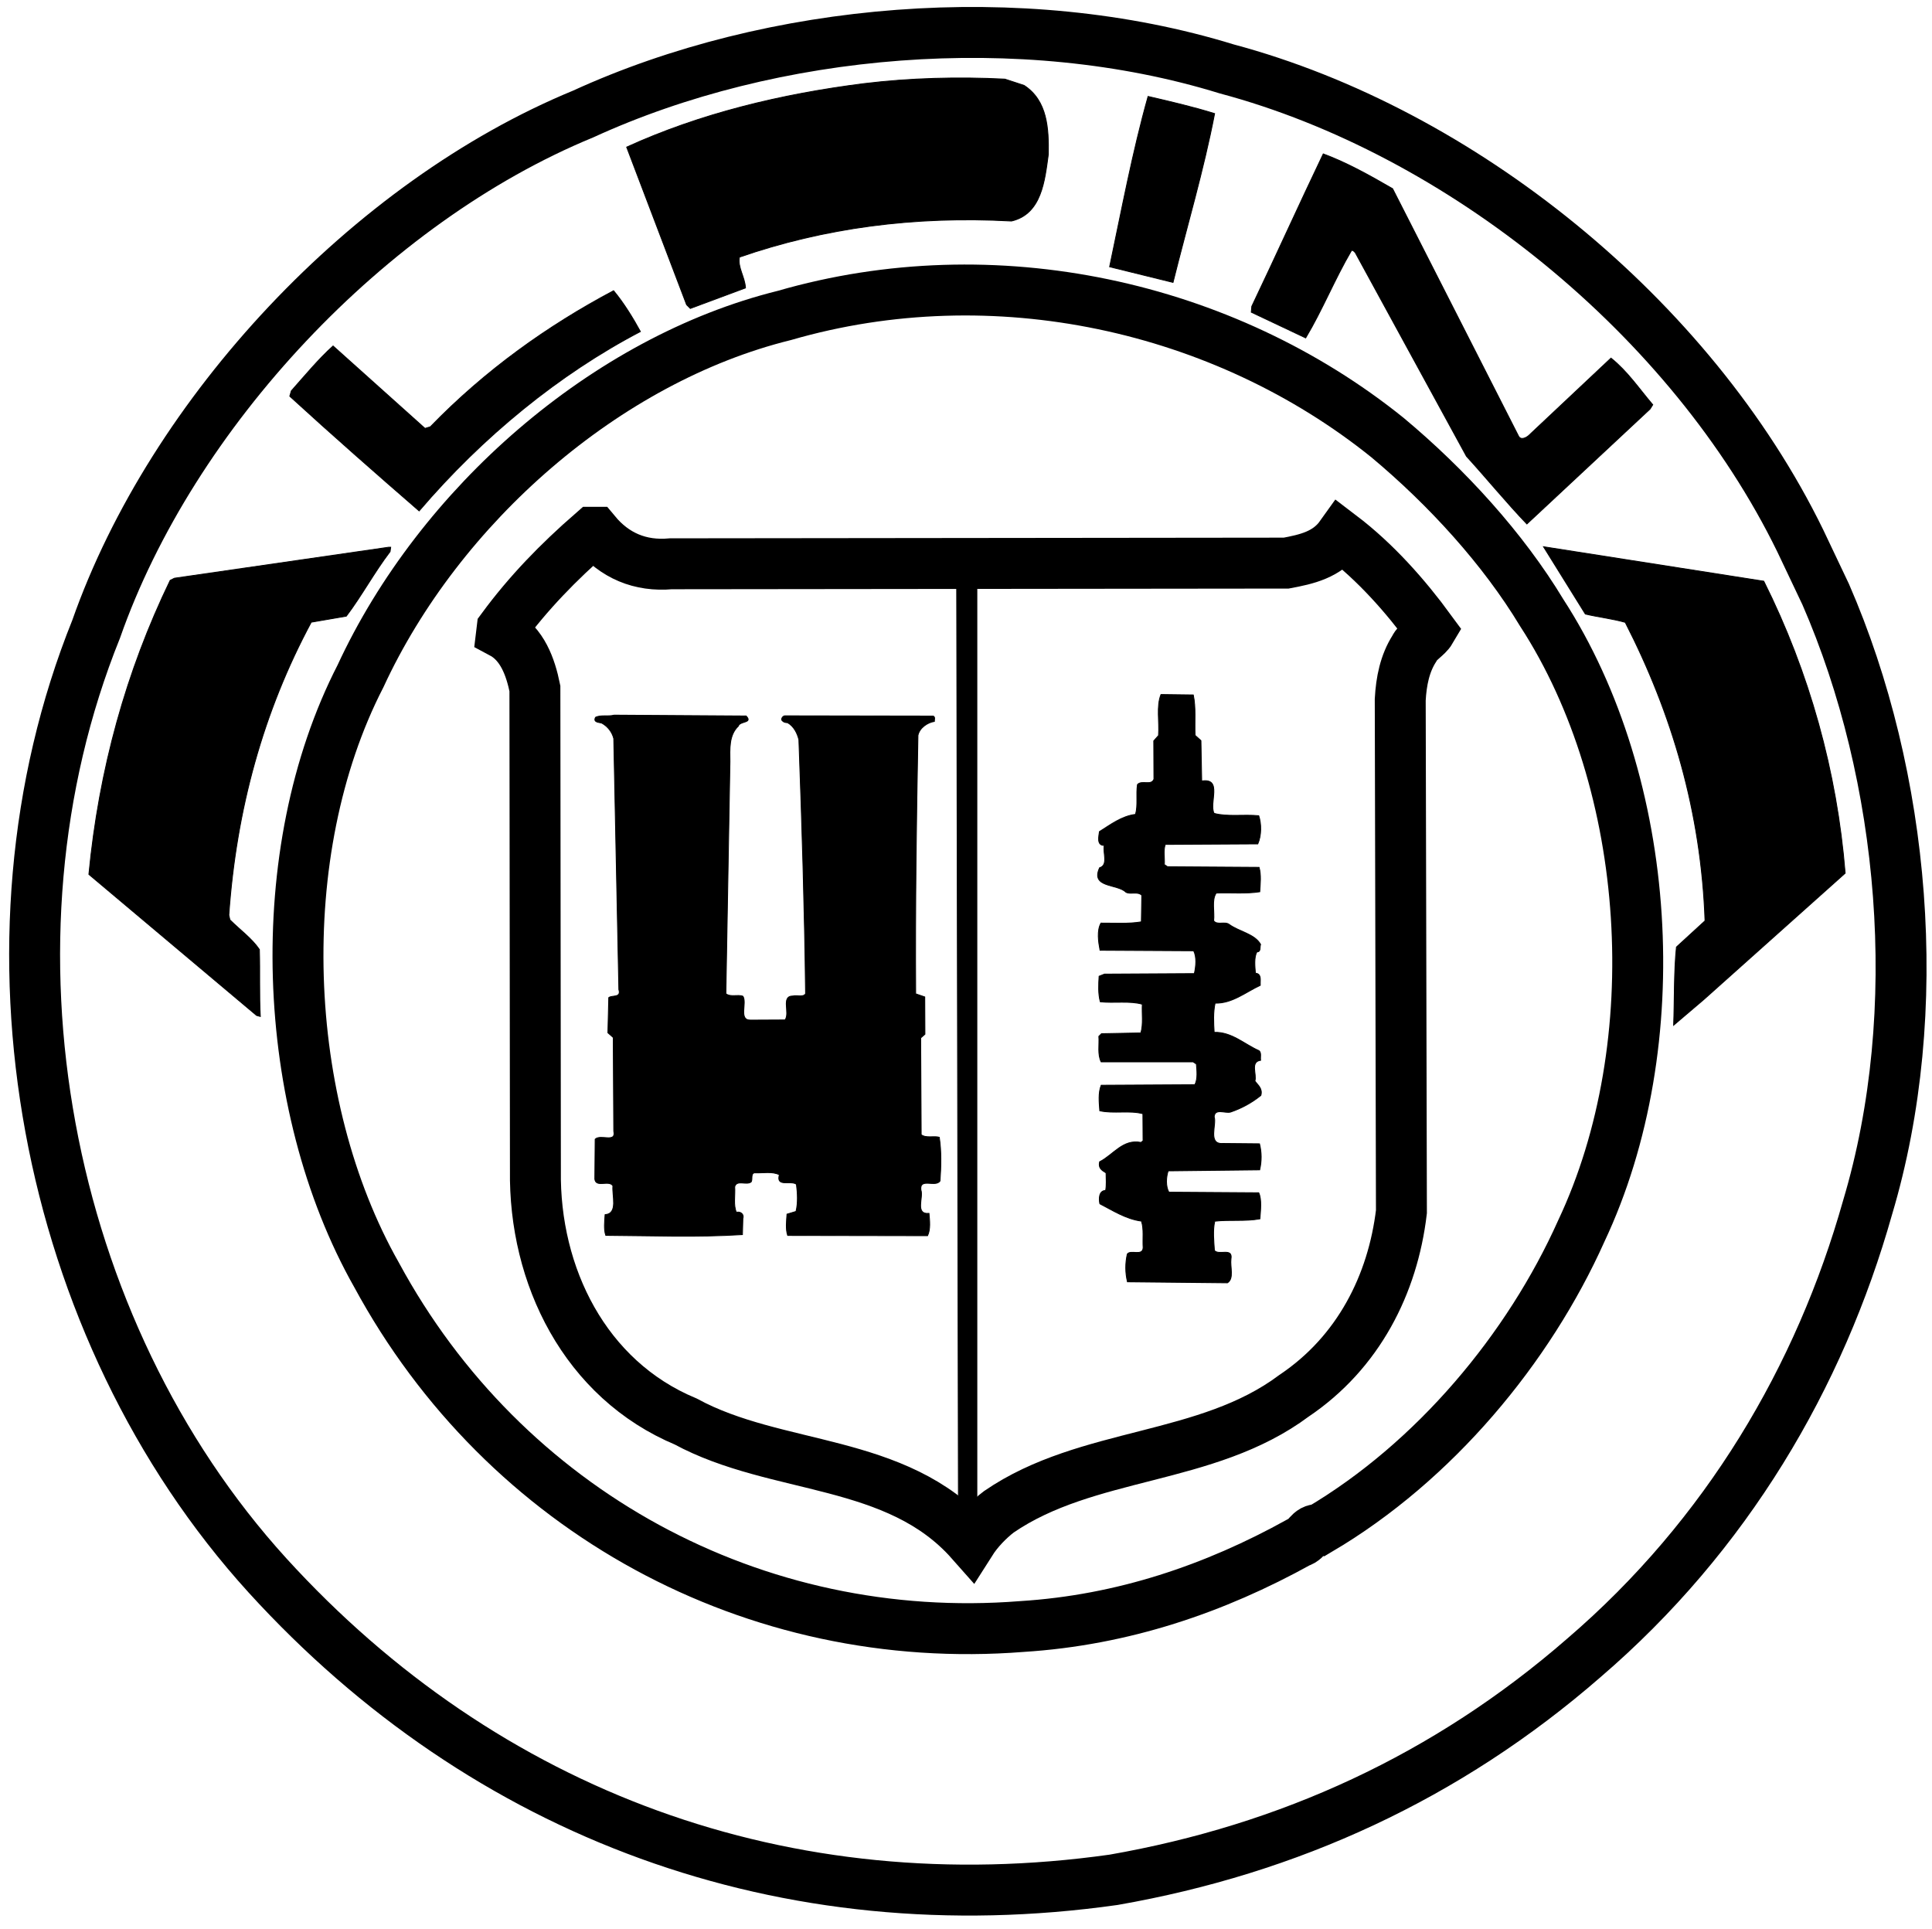 <?xml version="1.0" encoding="utf-8"?>
<!-- Generator: Adobe Illustrator 23.0.1, SVG Export Plug-In . SVG Version: 6.00 Build 0)  -->
<svg version="1.1" id="Layer_1" xmlns="http://www.w3.org/2000/svg" xmlns:xlink="http://www.w3.org/1999/xlink" x="0px" y="0px"
	 viewBox="0 0 2276.2 2272.8" style="enable-background:new 0 0 2276.2 2272.8;" xml:space="preserve">
<style type="text/css">
	.st0{display:none;fill-rule:evenodd;clip-rule:evenodd;fill:#000000;stroke:#000000;stroke-miterlimit:10;}
	.st1{fill-rule:evenodd;clip-rule:evenodd;fill:none;stroke:#000000;stroke-width:60;stroke-miterlimit:10;}
	.st2{display:none;fill-rule:evenodd;clip-rule:evenodd;stroke:#000000;stroke-miterlimit:10;}
	.st3{fill-rule:evenodd;clip-rule:evenodd;stroke:#000000;stroke-miterlimit:10;}
	.st4{fill-rule:evenodd;clip-rule:evenodd;fill:#000000;stroke:#000000;stroke-miterlimit:10;}
</style>
<g>
	<path class="st0" d="M-108.8-119.2h2500v2500h-2500V-119.2z"/>
	<path class="st1" d="M2151,700.3c93.1,213.8,118.7,490.1,49.3,722.3c-56.3,199.5-165.9,386.1-334.3,530.6
		c-161.2,140.3-347.5,225.3-554,261.4c-386.5,54.6-740.2-76.8-996.8-358.5C51.4,1566-35.7,1110.7,113.3,741.1
		c89.3-254.6,321.2-502.8,573.8-606.8c222.5-102,516-127.8,758.2-53.1c274.8,73.4,546.7,291.6,675.7,555.9L2151,700.3L2151,700.3z"
		/>
	<path class="st2" d="M2126.3,686.3c104,221.8,125.7,516.8,48,756.6c-73.8,256.6-271.6,503.3-515.3,633.7
		c-236.7,137.2-571.7,174.2-841.5,84.8c-275.5-80.6-544.3-310.3-660.4-580.3C51.9,1365.6,29.6,1079.4,97.9,840.3
		C169.1,570.5,381.2,300,641.8,172.6c256.7-139.9,619.4-161.3,894.4-46.9C1782.9,218.3,2021.6,440.7,2126.3,686.3L2126.3,686.3z"/>
	<path class="st1" d="M1816.4,721.9c130.8,201.6,150.6,507.9,46.6,728.4c-61.9,138.2-172.7,271.6-308.8,351.9
		c-11.9-1.8-13.7,12-23.7,14.5c-99.3,55-207.5,92-326.5,99.5c-315,24.9-609.7-135.7-760.4-414.3c-113.9-201.1-125.5-498-18.9-705.3
		c92.9-201,289.3-373.1,499.5-425c247.1-71.5,517.4-11.6,710.6,144C1704.7,574,1770.8,646.3,1816.4,721.9L1816.4,721.9z"/>
	<path class="st3" d="M1206.5,100.6c27.7,18,29.1,51.2,28.6,81.3c-4.2,30.7-7.8,70.2-43.4,78.5c-114.7-6.3-221.1,8.1-320.5,42.5
		c-2.4,11.9,6.4,23.2,7.1,36.3l-65,24.2l-4.4-4.4l-70.6-185.7c86.2-39.3,181.3-62.4,279.6-74.8c54.5-6.6,110.8-8.1,166-5.3
		L1206.5,100.6L1206.5,100.6z M1431,133.8c-12.8,66.5-32.5,132.4-49,198.9l-74.7-18.4c14.1-66.5,26.8-134.8,45.3-200.7
		C1378.9,119.7,1405.2,125.8,1431,133.8L1431,133.8z"/>
	<path class="st4" d="M1151.7,153.5c5,7.5,8.9,17.5,5.1,27.5l-8.1,8.2c-105.3-1.3-206,18.1-300.5,46.8c-7.6-10.6-9.5-25.6-14.6-38.1
		l4.4-4.4c95.7-30,199.6-50,306.1-45.5L1151.7,153.5z"/>
	<path class="st3" d="M1640.7,222.3l148.2,291.1c2.5,5.6,8.8,2.5,11.9-0.1l97.2-91.4c19.5,15.6,32.7,35.5,49.2,54.9l-3.1,5
		l-145.2,135.5c-23.9-24.9-47.3-53.6-71.2-79.8l-131-239.9c-1.3-1.2-2.5-3.1-4.4-2.5c-19.9,33.9-34.1,69.7-54,103l-64.1-30.3
		l0.6-6.9c28.5-59.7,55.7-120,84.2-179.6C1587.3,191.8,1613.7,206.7,1640.7,222.3L1640.7,222.3z M754.5,390.6
		c-95.6,50-186,123.8-260.7,211.3c-52.3-45.4-101.3-88.4-152.4-135.1l1.8-6.3c16.2-18.2,31.7-37.1,49.2-52.9l108.3,97.1l6.3-1.9
		c64.8-66.8,138.4-119.2,215.9-160.3C734.9,356.9,745.6,374.4,754.5,390.6L754.5,390.6z"/>
	<path class="st1" d="M701.3,627.1c22.7,27.4,52.8,40.4,89.2,37.1l724.9-0.8c23.8-4.5,48.2-9.7,64.3-32.3
		c40.9,31.1,76.2,71,105.9,111.6c-4.4,7.5-15,12.6-19.3,21.4c-11.2,17.6-15.4,38.3-16.6,60.2l1.4,603.3
		c-10.2,85.3-50.5,165.7-126.6,216.8c-103,77-243.4,65.2-347.6,136.6c-12.5,9.5-25,22.7-33,35.3c-87.6-99.1-228.5-83.3-336-141.6
		c-118.7-49.5-178.9-171.9-177.1-296l-0.6-567.6c-5.1-25-14.7-52.6-39.2-65.6l0.6-5c31.1-42.2,66-78.1,106.5-113.4L701.3,627.1
		L701.3,627.1z"/>
	<path class="st3" d="M459.6,649.8c-18.7,24.5-33.5,52.2-51.6,76.1l-41.3,7.1c-56.4,104.9-88.4,220.4-97.1,345.1l1.3,5.6
		c12.6,12.5,25.8,21.8,34.7,34.9c0.8,26.3-0.3,53.9,1.1,78.9l-4.4-1.2l-197.6-166.2c11.9-123.5,43.8-238.9,95.8-346.4l5-2.5
		l252.3-36.5l2.5,0L459.6,649.8L459.6,649.8z M2078,684.7c53.7,107.5,86.2,224.3,95.9,344l-166.5,148.8l-35.6,30.3
		c1.1-28.8,0.3-63.3,3.3-92.1l33.7-30.9c-4.5-127.8-38.9-244.1-94-351.6c-15.1-4.3-31.4-6.1-47-9.8l-49.3-79.3L2078,684.7
		L2078,684.7z"/>
	<path class="st3" d="M1405.9,818.7c3.2,15,1.4,31.3,2.1,47.6l6.9,6.2l0.9,47.6c25-3.9,8.3,26.3,14.6,38.1c15,4.3,35.1,1.1,52.6,2.8
		c3.2,9.4,3.3,23.2-1.1,33.2l-109,0.6c-2.5,6.9-0.6,15.7-1.1,23.8l3.8,2.5l107.8,0.7c2.6,8.8,1.4,19.4,0.8,28.8
		c-16.3,2.6-34.4,0.8-51.3,1.5c-5.6,8.2-1.8,21.9-3,32.6c3.8,5.6,13.2,0.5,18.2,4.3c12,8.7,30.1,11.1,37.1,23.6
		c-1.2,3.1,0.7,8.8-4.3,8.8c-3.7,6.3-2.4,17.6-1.8,25.1c6.9,0.6,5.7,7.5,5.7,11.2l0,3.1c-17.5,8.2-33.1,21.5-53.2,21
		c-2.4,10.7-1.8,23.2-1.1,34.4c20.7-0.7,35.8,14.2,52.8,21.6c3.1,2.5,1.3,7.5,1.9,11.3c-12.5,1.9-4.3,16.3-6.7,24.5
		c3.1,4.4,9.4,8.7,7,16.9c-10.6,8.6-22.7,15.2-35.6,19.6c-6.3,1.9-18.8-4.9-19.4,5.7c3.2,8.8-8,32.6,10.2,31.3l43.2,0.4
		c2.6,10.1,2.6,20.6,0.2,30.7l-107.8,1.2c-2.5,7.5-3,18.2,0.8,25.1l105.9,0.7c3.8,8.1,2,21.3,1.4,30.7c-16.9,3.2-35.7,0.8-53.2,2.8
		c-2.5,10.7-1.1,23.8-0.4,34.5c5,6.2,21.9-3.9,19.5,9.9c-1.2,9.4,3.9,23.2-4.2,28.2l-117.8-1.2c-2.6-10.7-2.6-21.9-0.2-32.6
		c3.7-5.7,18.2,3,18.7-7.6c-0.7-10.6,1.1-21.9-2-31.3c-18.2-2.4-33.3-12.3-49-20.4c-1.3-5.6-1.3-15.6,6.8-15.7
		c1.2-6.3,0.6-13.8,0.5-20.7c-5-3.1-9.4-5.6-7.6-13.1c16.2-8.2,27.4-27.1,48.7-22.8l2.5-1.9l-0.2-31.9c-15.7-4.3-34.4,0.2-50.8-3.5
		c-0.7-9.4-2-21.3,1.7-30.1l110.3-0.6c3.7-6.9,2.4-16.9,1.8-24.4l-3.8-2.5l-108.4,0c-4.4-8.8-2-20.1-2.7-30.1l3.1-3.1l46.4-0.9
		c3.1-10.7,1.1-22.6,1.7-33.8c-14.4-4.3-33.8-1.1-49.5-2.9c-2.6-9.4-2-20.7-1.4-30.1l6.3-2.5l105.9-0.6c1.9-8.2,3-19.4-0.8-26.9
		l-110.3-0.6c-1.9-10-3.9-23.2,1.1-32c15.7-0.1,32.6,1.1,47.6-1.5l0.5-31.3c-5-5-13.8-0.5-18.8-3.7c-10.1-10-42-4.8-30.9-28.7
		c10.6-3.2,3.6-17.6,5.5-26.3c-9.4,0.1-6.3-11.2-5.7-16.3c13.1-8.2,26.2-18.3,42.5-20.3c3.1-10.7,0.5-23.8,2.3-35.1
		c5-5.7,16.3,1.8,19.4-6.4l-0.2-45.1l5.6-6.3c1.2-16.3-2.7-34.4,2.9-48.3L1405.9,818.7L1405.9,818.7z"/>
	<path class="st4" d="M1389.9,864.6c-1.3,0.6-0.6,1.9-0.6,3.1c-3.1,1.3-6.9,0.7-10,0.7c-2.6-10-1.4-25-0.8-37
		C1391,836.4,1388.6,852.7,1389.9,864.6z"/>
	<path class="st3" d="M879.1,843.5c8.2,8.7-7.5,5.7-9.3,12c-11.2,10.7-9.9,27-9.8,42l-4.8,273.2c5.7,4.4,13.8,0.6,20.1,3
		c5.1,8.1-5.5,28.2,8.9,28.1l40.7-0.2c6.2-8.2-5.2-28.2,9.2-28.2c5-1.3,11.9,1.8,15-2.6c-1.2-100.9-4.2-198-7.9-299.4
		c-1.9-7.5-5.7-15.6-13.3-20c-2.5,0-5-0.6-6.9-3.1c-0.6-2.5,1.9-5,3.7-5l174.8,0.3c2.5,1.2,1.3,3.8,1.3,6.3
		c-8.1,1.3-17.5,7.6-19.3,16.4c-1.9,100.9-3.3,200.5-2.7,304.5l10.7,3.7l0.2,43.9l-5,4.4l0.6,114c5.7,4.4,15,1.2,21.3,3
		c2.6,16.3,2.1,34.4,0.9,51.4c-5,8.2-24.5-4.3-22.5,10.8c3.2,8.8-7.4,28.9,9.5,27.5c0.7,8.1,2,18.8-1.7,26.3l-164.8-0.3
		c-2.6-7.5-1.3-17.5-0.8-25.1l10.6-3.2c2.5-10,1.8-21.9,0.5-32c-6.3-5-24.4,3.9-20.1-11.2c-8.2-4.3-19.4-1.8-29.5-2.3
		c-4.4,1.3-1.8,7.5-3.7,10.7c-5.6,4.4-16.9-3-19.4,5.7c0.7,10-1.8,21.9,2,30.1c5-1.3,9.4,2.5,7.6,7.5l-0.5,18.8
		c-55.7,3.4-105.2,1.2-161,0.9c-2.5-6.9-1.3-16.9-0.8-24.4c15.7-1.3,8-22.6,9.2-33.9c-4.4-7.5-20,2.6-21.3-8l0.4-47
		c6.2-6.3,25.1,4.9,21.9-9.5l-0.6-110.3l-6.3-5.6l1-41.4c3.7-3.1,15,0.6,11.9-9.5l-6-295.7c-1.9-7.7-7-14.2-13.9-18.1
		c-3.1-1.2-10.7-0.6-7.6-6.9c6.2-3.2,15-0.7,21.9-2.6L879.1,843.5L879.1,843.5z"/>
	<path class="st4" d="M826.2,900.2c-0.8,90.2-2.1,181.7-5.4,271.9l-83.3,0.5l-1.3-6.9l-5.4-299.4l1.2-2.5
		C766.8,864.8,814.6,867.2,826.2,900.2z M1030.3,880.9c10.1,11.8,17.1,25,16.5,41.3l-4.3,248.7l-84,0.5
		c-6.8-101.4-4.9-205.5-9.2-305.7l3.1-2.5C980.1,864.3,1011.1,861.9,1030.3,880.9L1030.3,880.9z M1389.3,882.1
		c8.2,10.6,9.5,25,7.7,38.8l-20.7,0.1c-0.1-15-2.7-28.8-0.9-45.1C1381.2,875.3,1384.9,879,1389.3,882.1z"/>
	<path class="st3" d="M815.7,927.8l-3.8,216.2c0,3.1-2.5,5.7-5.6,7.5c-6.3,1.3-10.7-3.7-11.9-9.3l5.1-213.7c0-3.1,2.5-6.3,5.6-8.2
		C810.6,919.1,815.1,923.5,815.7,927.8z M1037.5,926.6c0.4,71.4-1.1,148.5-3.2,218.7c-1.2,3.8-3.1,5.7-6.8,6.9
		c-5,1.3-8.2-4.3-8.8-8.1l3.2-218.7C1023.6,917.3,1036.8,917.9,1037.5,926.6z"/>
	<path class="st4" d="M1394,939.7c5.1,5.6,8.8,11.2,8.3,18.8c-13.8,3.2-29.4,0.2-45.7,0.3l0.5-29.5
		C1370.2,928.6,1384,931,1394,939.7z M1477.6,986.9c-60.1,3.5-117.8,0.6-176.1,1c-1.2-1.2-1.3-2.5-1.3-3.7l30.6-15.8l146,0.5
		L1477.6,986.9z M1346.2,1018.9c-8.7,2.6-19.4,2-28.2,0.8l0.5-21.3C1329.8,999.6,1341.2,1008.3,1346.2,1018.9z M1476.6,1027.6
		c2.5,5,0.7,11.9,1.3,17.5c-48.2,2.8-98.4,0.5-147.2,0.2l-29.5-12.4l0-4.4C1358.2,1027,1423.3,1026.6,1476.6,1027.6z M1404.9,1085.6
		c-11.9,2.6-27.6,1.4-40.7,1.5l-2.5-1.2c0.6-9.4-1.4-20,1.7-28.8C1380.9,1057.6,1398.5,1068.7,1404.9,1085.6z M1445,1095.4
		c10.7,5.6,23.2,9.9,32,17.4l-174.8,0.3c0.6-6.9-5.1-19.4,5.5-19.5L1445,1095.4L1445,1095.4z M1458.4,1144.2v2.5l-40.7,0.2
		c-2.6-6.3-2.6-16.9-0.2-24.4C1433.9,1123.1,1451.5,1127.3,1458.4,1144.2L1458.4,1144.2z M1477.9,1155.4c-10,8.2-23.1,13.9-35,19.6
		l-141-1.1c-1.3-6.3-0.7-15,2.4-20.1L1477.9,1155.4L1477.9,1155.4z M824,1183.4l-2.2,2.9l-97.7-1.3l-0.3-4.1
		C757.6,1181.9,792.6,1178,824,1183.4z M1027.9,1181.4c1.6,0.9,4.1,1.5,6,3.4l-97.7,0.5l0.3-4L1027.9,1181.4L1027.9,1181.4z
		 M840,1194.3c1.6,2.2,6,3.4,5.4,7.2c-3.8-0.6-8.1,0.7-8.8,4.4l-0.6,5.7l-112.1,0.6c-0.7-6.3-1.3-13.8,1.5-18.5L840,1194.3
		L840,1194.3z M1049.3,1193.8c5.3,4,11.6,10.9,12.9,17.8l-96.5,0.5c1.8-19.4-20.1-6.2-29.5-11.1c-0.6-2.5-2.5-7.5,1.5-7.8
		L1049.3,1193.8L1049.3,1193.8z M1409.4,1216.5c-15,0.7-31.9,2-47-0.4c0.6-8.1-1.3-16.9,1.8-24.4
		C1382.3,1192.3,1402.4,1198.4,1409.4,1216.5z M948.3,1237.2c-32.9,0.2-68.5,3.5-102.1,0.6c-2.6-8.8-2-19.4-0.8-28.2
		c33.8-1.4,67.7-1.6,102.7-0.6L948.3,1237.2L948.3,1237.2z"/>
	<path class="st3" d="M855,1232.7c-1.2,1.9-2.5,4.4-5,2.5c-2.5-7.5-2.6-15.6-0.1-23.2C859.2,1213.3,853.1,1225.9,855,1232.7
		L855,1232.7z M868.7,1215.7c-0.6,6.3,2,14.4-2.4,19.4l-3.1,0c-1.9-6.9-2.6-16.9,1.1-23.2C866.8,1210.8,868,1213.9,868.7,1215.7z
		 M880.6,1230.7c0.6,1.9-1.2,5.6-3.7,4.4c-3.2-6.2-3.2-16.9-0.1-23.2C883.7,1213.8,879.4,1224.5,880.6,1230.7L880.6,1230.7z
		 M893.2,1228.8c0.6,3.1,0,5.6-2.5,6.3l-3.1,0c-1.9-6.9-3.9-18.1,1.1-23.2C896.8,1213.1,891.9,1223.1,893.2,1228.8z M903.7,1211.8
		c1.9,6.9,3.2,16.9-0.5,23.2c-5.6,0.7-3.8-5.6-4.4-8.8l1.2-14.4L903.7,1211.8z M918.9,1228c0,2.5,0,5-1.8,6.9
		c-2.1,0.9-4.4-0.1-5.3-2.1c-0.2-0.5-0.3-1.1-0.3-1.6c1.2-6.3-2.6-15.7,3-19.4C920.7,1213,918.8,1222.4,918.9,1228L918.9,1228z
		 M928.9,1234.8l-2.5,0c-1.9-6.9-3.2-18.1,1.8-23.2C932.6,1217.9,933.2,1227.3,928.9,1234.8z M943.8,1216
		c-1.8,6.3,3.9,17.5-4.3,19.5c-3.8-6.2-3.9-16.9-0.1-23.2C941.9,1211,943.2,1214.1,943.8,1216L943.8,1216z"/>
	<path class="st4" d="M1444.5,1224.5c11.3,5.6,23.9,10.5,33.9,18l-2.5,1.3l-173.5,0.3c-0.7-6.3-1.9-14.4,0.5-20.1L1444.5,1224.5
		L1444.5,1224.5z M837.1,1283.6c5.1,16.3,1.4,35.1,0.3,52c-12.6-3.7-30.1-6.7-41.3,2.1c-1.3-6.3,3-18.2,3.6-27.6
		c-0.1-10-3.2-21.9-12.7-28.8c-8.2-8.7-20.1-10.5-31.4-9.2c-11.3,1.3-20.6,10.1-25,20.2l0.7,16.3l30,100.7c1.3,1.3,3.8,5.6,5,1.9
		c-6.5-36.3-19.2-71.9-27.5-108.2l25.7-2l7.9,61.3c2.5,3.7,6.9,1.2,10-0.1l5.6-8.8c2.6,21.9-1,45.7,3.5,66.4
		c5.6-0.7,3.1-7.5,3.7-11.9l0.4-47.6c10.1,6.8,24.5,8.6,37.6,7.3c0.7,20-6.7,40.1-4.7,59.5c-32.6,1.4-66.4,1.6-98.4,0.5
		c-2.2-64.5-1.3-131.6,0.2-195.5C771,1237,819.9,1240.5,837.1,1283.6L837.1,1283.6z M1039.4,1269.3c-18.7,12.6-10.4,38.3-15.4,57.7
		c-1.2,6.3-0.5,13.2-3,19.4c-11.3-8.7-25.1-16.1-40.8-11.1c-8.1,1.3-15.6,9.5-19.3,16.4c-2.4,21.9,5.9,42.6,9.7,63.2l2.5,0
		c1.8-16.3-5.8-30-5.3-46.3c10.7,3.1,25.1,0.5,35.1-4c3.2,14.4,1.4,32.6,2.2,49.5c2.5,2.5,5.7,6.2,9.4,3.7
		c11.2-15.1,23.6-31.5,20.4-49.6l-7-13.7l5.9-59.6c7.5,1.2,14.4,7.4,24.5,5.5c-6.7,34.5-18.4,69-25.1,104.1l17.7,21.2
		c-35.1,2.7-67,1.6-104,1.8c-3.4-57-0.6-100.9-0.9-158.5l39.5-1.5c4.3-8.2,2.4-18.2,3-28.2
		C1009.1,1233.2,1029.9,1251.2,1039.4,1269.3L1039.4,1269.3z"/>
	<path class="st3" d="M937.1,1246.1c2.7,29.4,2.2,64.5,1.1,91.5c-5.6,2.5-14.4-1.2-19.4,3.2c3.2,18.1-18.8,7-27.5,10.2
		c-7.5-0.6-0.7-15.7-12.6-11.8l-11.3-1.2l-0.5-90.2l5-1.9L937.1,1246.1L937.1,1246.1z"/>
	<path class="st4" d="M1458.5,1273.9l0,3.1l-40.7,0.2c-1.9-6.9-3.9-16.9,1.1-22.6C1434.6,1255.3,1450.3,1259.5,1458.5,1273.9z
		 M1478.7,1287v1.9l-30.6,15.8l-145.4-0.5c-1.9-5.6-2.6-14.4,0.5-19.4C1360.2,1286.4,1421.6,1282.9,1478.7,1287z M1408.2,1344.4
		c-12.5,3.8-30.1,2-44.5,1.5c-0.7-8.1-1.3-17.5,1.1-25.7C1382.7,1319.4,1399.4,1328.7,1408.2,1344.4L1408.2,1344.4z M722.3,1378.2
		c-1.2,2.5-4.4,0.6-6.3,1.3c-0.7-8.1-2.6-19.4,1.1-26.3l5,0.6L722.3,1378.2z M938.4,1359.5l-0.5,19.4c-4.4-0.6-13.1,2.6-11.9-5
		c-0.7-7.2-0.1-14.4,1.8-21.3C932.1,1353.2,942.1,1351.3,938.4,1359.5z M1478.4,1352.7c2.5,5.6,1.3,13.8,0.7,19.4
		c-58.9,2.2-118.4,1.3-176.7-0.3c7.5-8.2,18.1-15.1,28.7-19.6L1478.4,1352.7L1478.4,1352.7z M1095.1,1376.8c-0.6,4.4-5,1.3-7.5,2.5
		c-3.8-8.8-0.1-16.3-0.1-24.4C1095.6,1359.2,1093.8,1368.6,1095.1,1376.8L1095.1,1376.8z M918.4,1367.1l-0.6,5.6l-28.8,0.8
		c-3.1-1.9,0-5,0-7.5c6.8-7.5,18.1-5.1,27.5-5.8L918.4,1367.1L918.4,1367.1z M871.4,1378c-0.6,1.3-2.5,0.6-3.8,0.6l-0.7-12.5
		C872.6,1366.7,873.3,1373.6,871.4,1378z M1342.7,1403c-7.5,1.3-16.3,1.3-23.8,0.1c-0.7-5-1.9-13.8,1.8-17.6
		C1329.5,1388,1338.3,1394.9,1342.7,1403L1342.7,1403z M1478.1,1411.6c4.4,5.6,0.7,13.2,0.7,19.4l-146,0.2l-30.8-17.4l1.9-3.1
		L1478.1,1411.6L1478.1,1411.6z M820.4,1448.5c-31.9,2.7-67.7,1.6-100.2,1.2l-0.1-13.8c32,1.1,71.4-7.9,97.8,10.1L820.4,1448.5
		L820.4,1448.5z M1034.7,1448.5c-31.3,2.7-66.4,2.2-99,1.2c-3.8-3.1-1.9-9.4-1.3-13.2l2.5-1.9
		C968.2,1437,1008.9,1426.7,1034.7,1448.5L1034.7,1448.5z M1409.5,1472.8l-1.9,2.5c-15-0.6-31.3,1.4-45.1-1.6
		c0.6-8.1-2-18.2,1.8-24.4C1383.1,1448.5,1400.6,1456.5,1409.5,1472.8z M1424.7,1503.4c-26.9,1.4-53.9,1.5-80.8,0.4
		c-0.7-6.9-2.6-16.3,1.1-21.9C1373.8,1484.3,1410.7,1474,1424.7,1503.4L1424.7,1503.4z"/>
</g>
<polygon class="st3" points="1127.1,683.6 1150.9,684.7 1150.9,1781.8 1129.2,1781.8 "/>
<path class="st4" d="M282.4,735.2c-35.9,84.8-61.1,173.9-73.7,267.9l-3.8,0l-34-31.1c11.5-80.3,31.7-156.8,62.6-229
	c14.4-6.3,31.9-5.8,47.6-9L282.4,735.2L282.4,735.2z"/>
<path class="st4" d="M2043.8,738.1c34.2,73.7,54.7,153.8,64.6,237.1c-11.2,10.1-23.7,23.9-37.4,30.9
	c-14.3-94.5-37.4-185.2-74.8-270.2l1.9-5L2043.8,738.1L2043.8,738.1z"/>
</svg>
